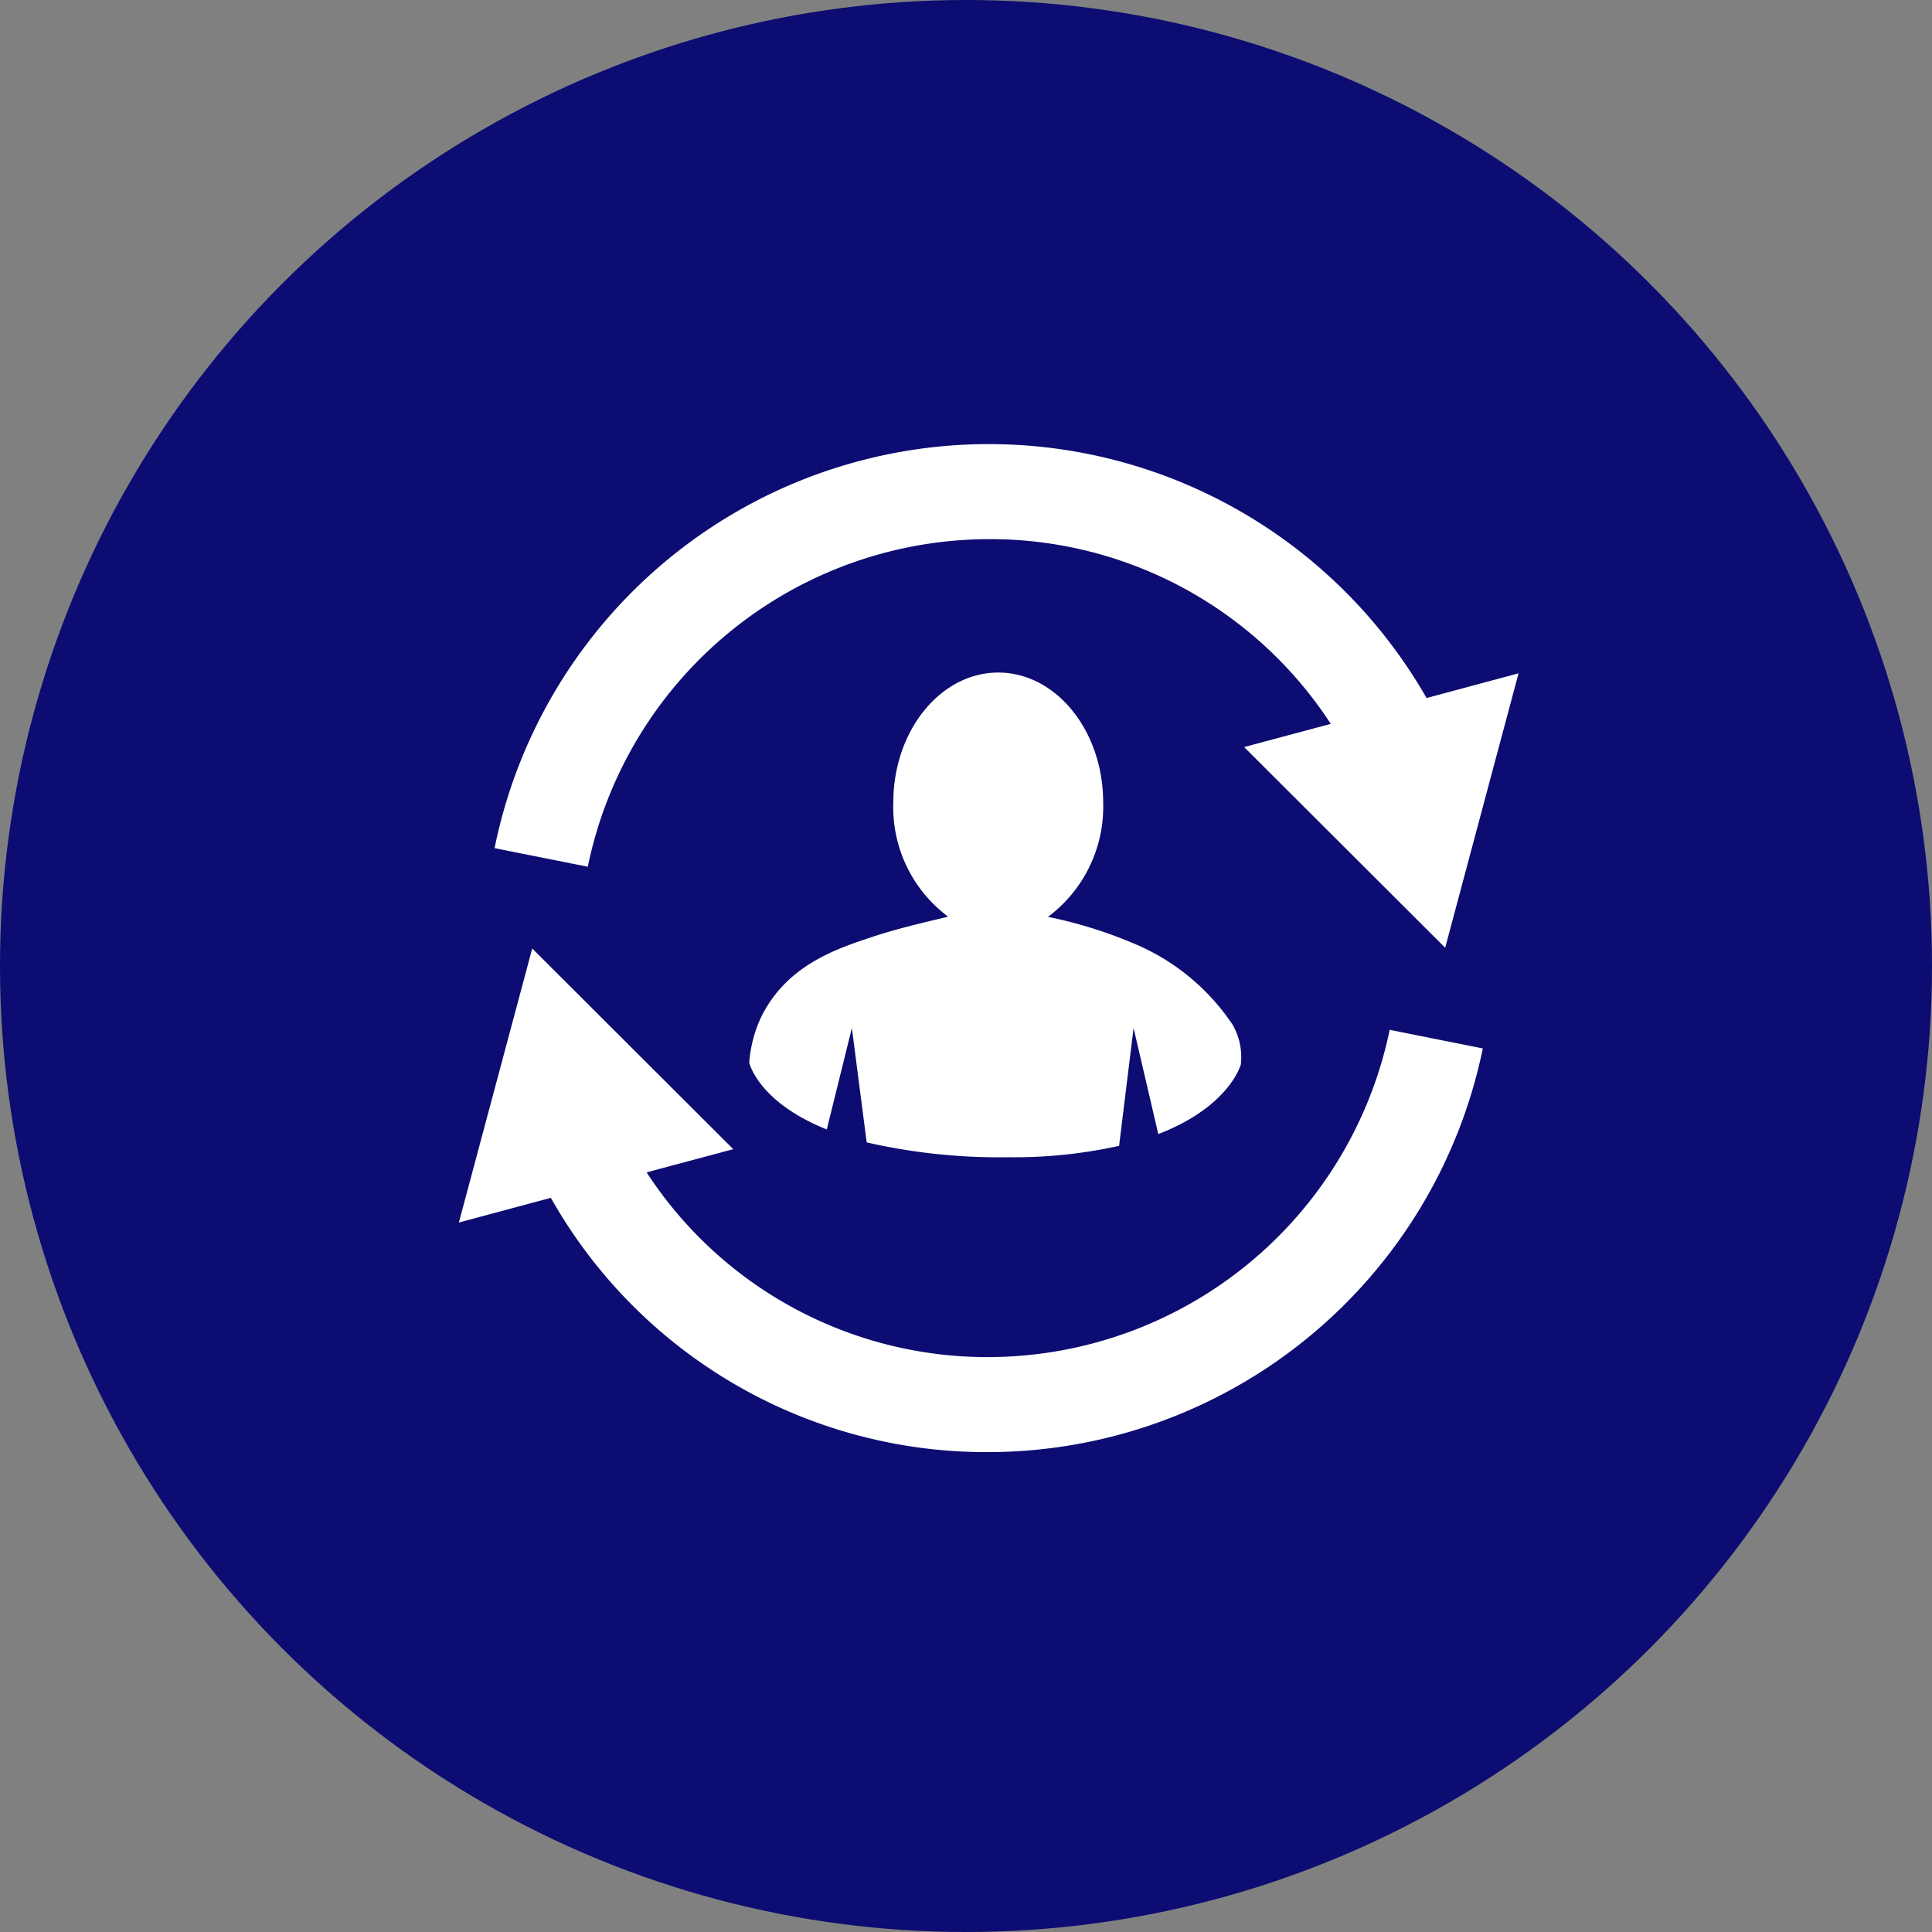 <svg xmlns="http://www.w3.org/2000/svg" viewBox="0 0 80 80">
  <rect x="0" y="0" width="80" height="80" fill="#808080" stroke="none"/>
  <defs>
    <style>
      .cls-1 {
        fill: #0c0c72;
      }

      .cls-2 {
        fill: #fff;
      }
    </style>
  </defs>
  <g id="PU" transform="translate(19 18.39)">
    <circle id="Ellipse_80" data-name="Ellipse 80" class="cls-1" cx="40" cy="40" r="40" transform="translate(-19 -18.39)"/>
    <g id="Group_72" data-name="Group 72">
      <path id="Path_521" data-name="Path 521" class="cls-2" d="M21.4,3.935a16.822,16.822,0,0,1,14.165,7.649l-3.588.96,8.326,8.31L43.341,9.491l-3.809,1.023A20.882,20.882,0,0,0,.94,16.73L4.8,17.5A16.983,16.983,0,0,1,21.4,3.935Z" transform="translate(0.539)"/>
      <path id="Path_522" data-name="Path 522" class="cls-2" d="M21.94,30.189A16.822,16.822,0,0,1,7.775,22.54l3.588-.96L3.038,13.27,0,24.618l3.809-1.023A20.7,20.7,0,0,0,21.94,34.124,20.939,20.939,0,0,0,42.4,17.409l-3.856-.771A17,17,0,0,1,21.94,30.189Z" transform="translate(0 7.615)"/>
    </g>
    <path id="Path_523" data-name="Path 523" class="cls-2" d="M27.665,20.6a9.153,9.153,0,0,0-3.872-3.274,18.6,18.6,0,0,0-3.777-1.2A5.689,5.689,0,0,0,22.3,11.393c0-2.975-1.952-5.383-4.344-5.383S13.61,8.418,13.61,11.393a5.647,5.647,0,0,0,2.266,4.722c-.315.094-1.9.425-3.164.85-1.4.472-3.51,1.133-4.58,3.321a5.4,5.4,0,0,0-.488,1.873s.346,1.621,3.211,2.77l1.039-4.2.614,4.737a24.7,24.7,0,0,0,5.871.614,20.069,20.069,0,0,0,4.58-.472l.6-4.879,1.023,4.391C27.539,23.984,28,22.237,28,22.237A2.7,2.7,0,0,0,27.665,20.6Z" transform="translate(4.38 3.449)"/>
  </g>
</svg>
